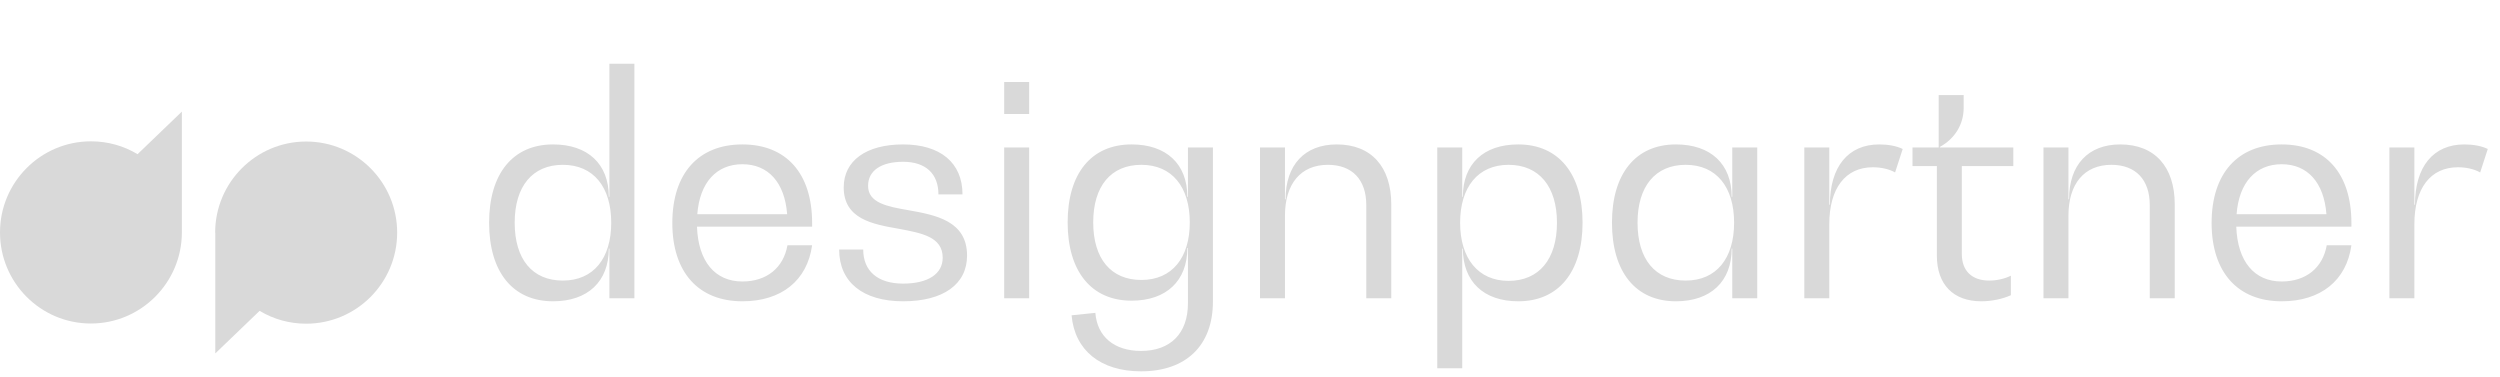 <svg width="126" height="19" viewBox="0 0 126 19" fill="none" xmlns="http://www.w3.org/2000/svg">
<path d="M9.166 11.714C9.166 14.24 7.111 16.305 4.579 16.305C2.048 16.305 0 14.248 0 11.714C0 9.18 2.055 7.123 4.587 7.123C5.42 7.123 6.232 7.347 6.932 7.771L9.166 5.625V11.714Z" fill="#D9D9D9"/>
<path d="M10.844 11.724C10.844 9.197 12.899 7.133 15.43 7.133C17.962 7.133 20.017 9.19 20.017 11.724C20.017 14.258 17.962 16.314 15.43 16.314C14.596 16.314 13.785 16.091 13.085 15.666L10.851 17.812V11.724H10.844Z" fill="#D9D9D9"/>
<path d="M30.714 9.919H30.684C30.684 8.261 29.624 7.279 27.874 7.279C25.848 7.279 24.651 8.753 24.651 11.224C24.651 13.711 25.848 15.185 27.874 15.185C29.624 15.185 30.684 14.187 30.684 12.529H30.714V15.031H31.973V3.211H30.714V9.919ZM28.366 14.141C26.831 14.141 25.94 13.066 25.94 11.224C25.94 9.397 26.831 8.307 28.366 8.307C29.916 8.307 30.806 9.428 30.806 11.224C30.806 13.02 29.916 14.141 28.366 14.141ZM40.931 11.239C40.931 8.737 39.626 7.279 37.416 7.279C35.205 7.279 33.885 8.737 33.885 11.239C33.885 13.726 35.205 15.185 37.416 15.185C39.381 15.185 40.685 14.141 40.931 12.36H39.688C39.488 13.496 38.644 14.187 37.416 14.187C36.034 14.187 35.19 13.174 35.128 11.424H40.931V11.239ZM37.416 8.277C38.721 8.277 39.55 9.198 39.672 10.794H35.144C35.267 9.198 36.111 8.277 37.416 8.277ZM45.517 15.185C47.543 15.185 48.74 14.325 48.74 12.882C48.74 11.132 47.159 10.84 45.793 10.595C44.718 10.411 43.751 10.226 43.751 9.367C43.751 8.599 44.411 8.154 45.517 8.154C46.653 8.154 47.297 8.753 47.297 9.797H48.51C48.51 8.2 47.389 7.279 45.517 7.279C43.644 7.279 42.523 8.108 42.523 9.443C42.523 11.04 43.981 11.301 45.302 11.531C46.438 11.746 47.512 11.93 47.512 12.99C47.512 13.803 46.775 14.294 45.517 14.294C44.242 14.294 43.506 13.665 43.506 12.575H42.293C42.293 14.218 43.49 15.185 45.517 15.185ZM51.87 5.744V4.132H50.611V5.744H51.87ZM51.87 15.031V7.432H50.611V15.031H51.87ZM59.872 9.919H59.842C59.842 8.261 58.782 7.279 57.032 7.279C55.006 7.279 53.809 8.737 53.809 11.209C53.809 13.68 55.006 15.154 57.032 15.154C58.782 15.154 59.842 14.156 59.842 12.498H59.872V15.292C59.872 16.797 58.997 17.687 57.508 17.687C56.157 17.687 55.298 16.965 55.206 15.768L54.008 15.891C54.162 17.656 55.467 18.715 57.508 18.715C59.78 18.715 61.131 17.411 61.131 15.2V7.432H59.872V9.919ZM57.524 14.11C55.989 14.11 55.098 13.036 55.098 11.209C55.098 9.382 55.989 8.307 57.524 8.307C59.074 8.307 59.965 9.428 59.965 11.209C59.965 12.99 59.074 14.11 57.524 14.11ZM67.372 7.279C65.76 7.279 64.793 8.307 64.793 10.042H64.762V7.432H63.504V15.031H64.762V10.871C64.762 9.259 65.561 8.307 66.927 8.307C68.155 8.307 68.861 9.06 68.861 10.334V15.031H70.12V10.303C70.12 8.4 69.107 7.279 67.372 7.279ZM76.522 7.279C74.772 7.279 73.728 8.261 73.728 9.919H73.697V7.432H72.438V18.562H73.697V12.529H73.728C73.728 14.187 74.772 15.185 76.522 15.185C78.548 15.185 79.761 13.711 79.761 11.224C79.761 8.753 78.548 7.279 76.522 7.279ZM76.031 14.156C74.495 14.156 73.59 13.02 73.59 11.224C73.59 9.428 74.495 8.307 76.031 8.307C77.566 8.307 78.471 9.397 78.471 11.224C78.471 13.066 77.566 14.156 76.031 14.156ZM87.306 9.919H87.276C87.276 8.261 86.216 7.279 84.466 7.279C82.44 7.279 81.243 8.753 81.243 11.224C81.243 13.711 82.44 15.185 84.466 15.185C86.216 15.185 87.276 14.187 87.276 12.529H87.306V15.031H88.565V7.432H87.306V9.919ZM84.958 14.141C83.423 14.141 82.532 13.066 82.532 11.224C82.532 9.397 83.423 8.307 84.958 8.307C86.508 8.307 87.399 9.428 87.399 11.224C87.399 13.02 86.508 14.141 84.958 14.141ZM94.714 7.279C93.148 7.279 92.227 8.4 92.227 10.319H92.196V7.432H90.938V15.031H92.196V11.301C92.196 9.49 93.01 8.43 94.392 8.43C94.806 8.43 95.221 8.522 95.512 8.691L95.896 7.509C95.589 7.356 95.159 7.279 94.714 7.279ZM101.471 7.432H97.771V7.402C98.508 7.003 98.969 6.281 98.969 5.437V4.792H97.71V7.432H96.39V8.369H97.618V12.882C97.618 14.341 98.447 15.185 99.859 15.185C100.396 15.185 100.949 15.062 101.348 14.878V13.895C101.041 14.049 100.642 14.141 100.258 14.141C99.383 14.141 98.876 13.65 98.876 12.805V8.369H101.471V7.432ZM106.859 7.279C105.247 7.279 104.28 8.307 104.28 10.042H104.249V7.432H102.991V15.031H104.249V10.871C104.249 9.259 105.048 8.307 106.414 8.307C107.642 8.307 108.348 9.06 108.348 10.334V15.031H109.607V10.303C109.607 8.4 108.594 7.279 106.859 7.279ZM118.511 11.239C118.511 8.737 117.206 7.279 114.996 7.279C112.785 7.279 111.465 8.737 111.465 11.239C111.465 13.726 112.785 15.185 114.996 15.185C116.961 15.185 118.265 14.141 118.511 12.36H117.268C117.068 13.496 116.224 14.187 114.996 14.187C113.614 14.187 112.77 13.174 112.708 11.424H118.511V11.239ZM114.996 8.277C116.3 8.277 117.129 9.198 117.252 10.794H112.724C112.846 9.198 113.691 8.277 114.996 8.277ZM124.202 7.279C122.636 7.279 121.715 8.4 121.715 10.319H121.684V7.432H120.425V15.031H121.684V11.301C121.684 9.49 122.498 8.43 123.879 8.43C124.294 8.43 124.708 8.522 125 8.691L125.384 7.509C125.077 7.356 124.647 7.279 124.202 7.279Z" fill="#D9D9D9"/>
</svg>
